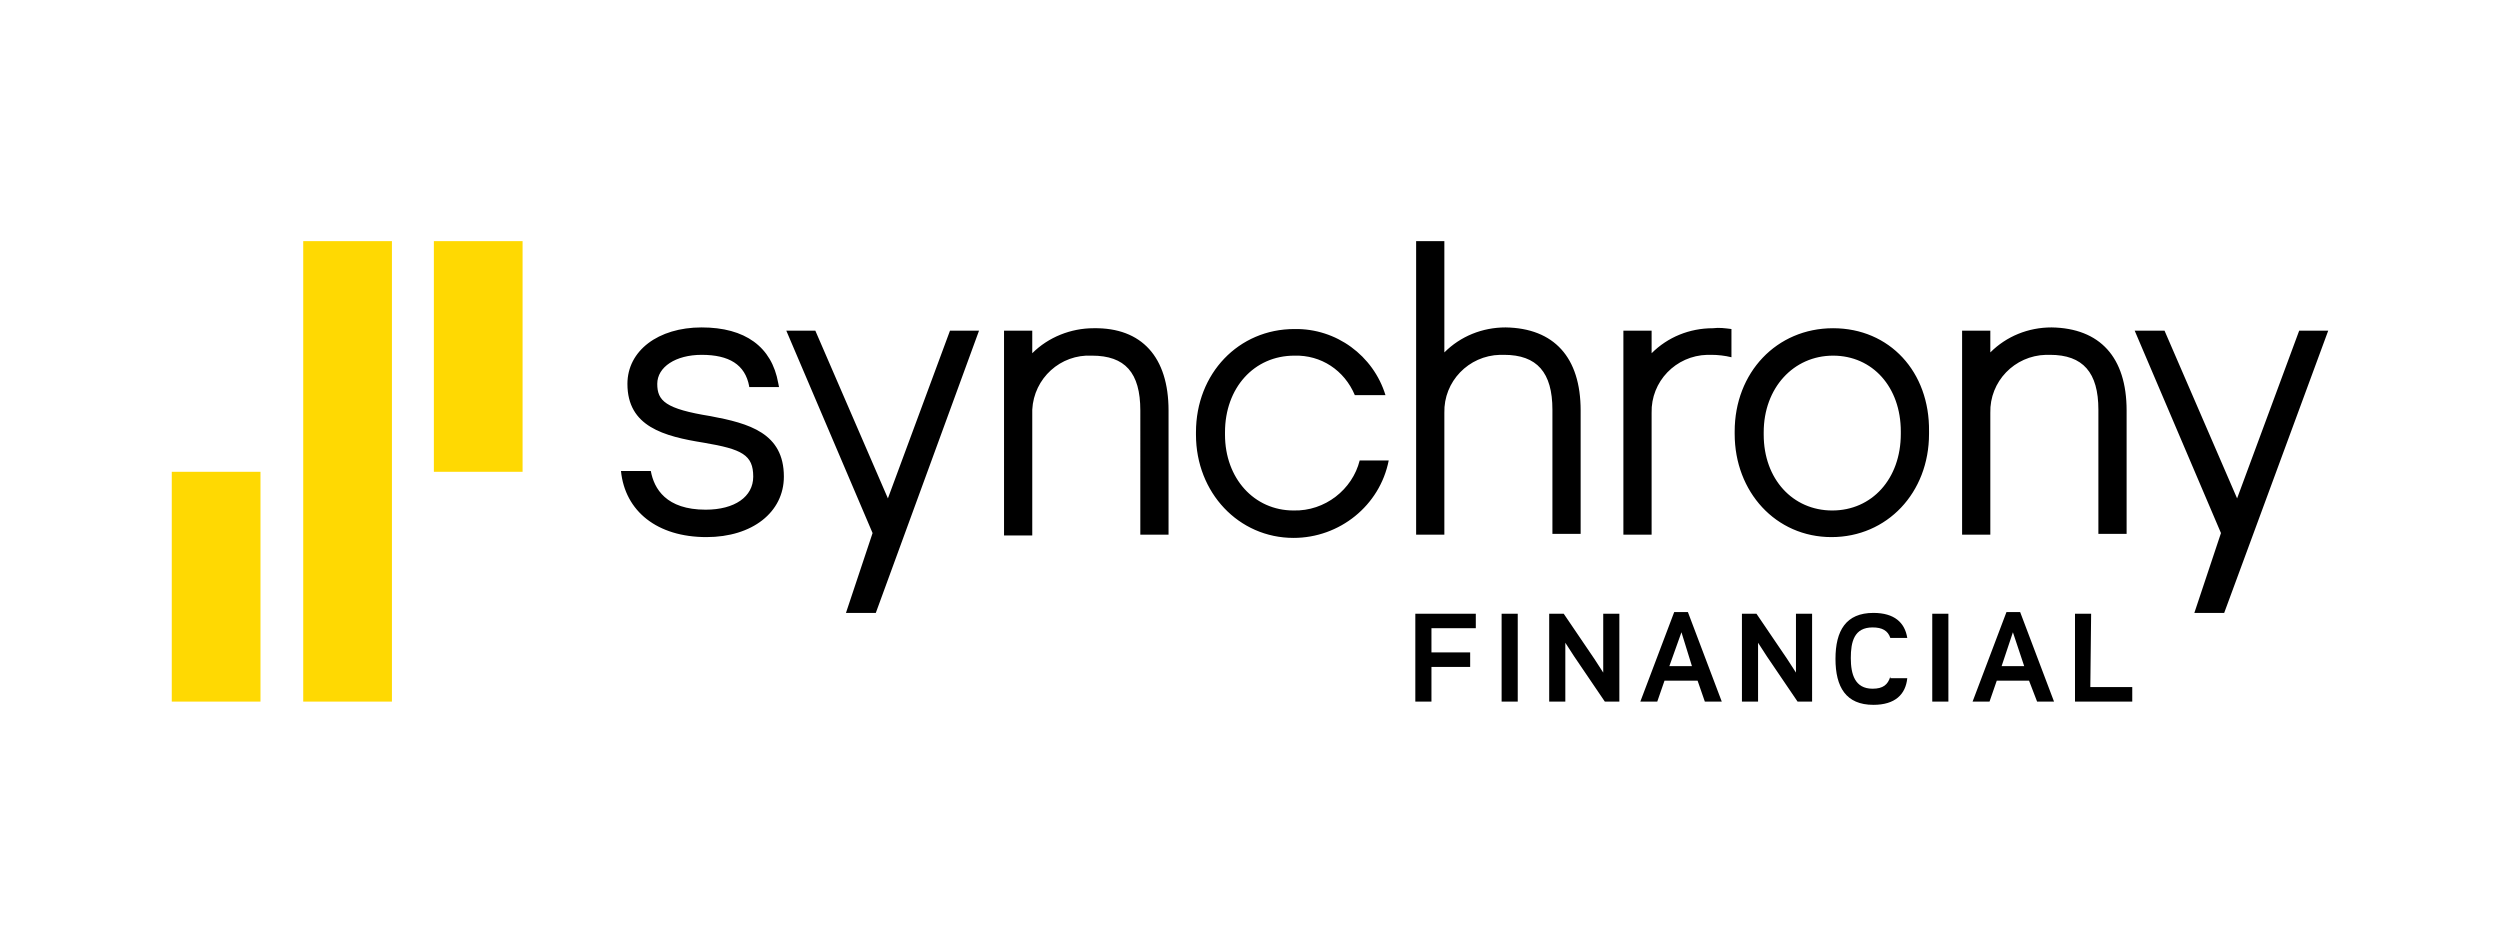 <?xml version="1.0" encoding="utf-8"?>
<!-- Generator: Adobe Illustrator 24.1.0, SVG Export Plug-In . SVG Version: 6.00 Build 0)  -->
<svg version="1.1" id="Layer_1" xmlns="http://www.w3.org/2000/svg" xmlns:xlink="http://www.w3.org/1999/xlink" x="0px" y="0px"
	 viewBox="0 0 310 117.1" style="enable-background:new 0 0 310 117.1;" xml:space="preserve">
<style type="text/css">
	.st0{fill:none;}
	.st1{fill:#FFD902;}
</style>
<g id="Layer_2_1_">
	<g id="Layer_1-2">
		<rect class="st0" width="310" height="117.1"/>
		<path class="st1" d="M48.6,87h-11V29.9h11V87 M32.3,58.5h-11V87h11V58.5z M64.8,29.9h-11v28.6h11V29.9z"/>
		<path d="M144.9,50.9v15.4h-3.5V50.9c0-4.7-1.9-6.8-6-6.8c-3.9-0.2-7.2,2.8-7.4,6.7c0,0.2,0,0.3,0,0.5v15.1h-3.5V41h3.5v2.8
			c2-2,4.8-3.1,7.6-3.1C141.6,40.6,144.9,44.3,144.9,50.9 M186.7,40.6c-2.9,0-5.6,1.1-7.6,3.1V29.9h-3.5v36.4h3.5V51.2
			c-0.1-3.9,3-7.1,6.9-7.2h0.5c4.1,0,6,2.2,6,6.8v15.4h3.5V50.9C196,44.3,192.7,40.7,186.7,40.6 M239.2,53.5v0.3
			c0,7.3-5.2,12.8-12.1,12.8s-12-5.6-12-12.8v-0.3c0-7.3,5.2-12.8,12.2-12.8S239.3,46.1,239.2,53.5 M235.7,53.8v-0.3
			c0-5.5-3.5-9.4-8.4-9.4s-8.6,4-8.6,9.5v0.3c0,5.5,3.6,9.4,8.5,9.4S235.7,59.4,235.7,53.8 M254.4,40.6c-2.9,0-5.6,1.1-7.6,3.1V41
			h-3.5v25.3h3.5V51.2c-0.1-3.9,3-7.1,6.9-7.2h0.5c4.1,0,6,2.2,6,6.8v15.4h3.5V50.9C263.7,44.3,260.4,40.7,254.4,40.6 M160.4,63.3
			c-4.9,0-8.5-4-8.5-9.4v-0.3c0-5.5,3.6-9.5,8.6-9.5c3.3-0.1,6.2,1.8,7.5,4.9h3.8c-1.5-4.9-6.1-8.3-11.3-8.2
			c-6.9,0-12.2,5.5-12.2,12.8v0.3c0,7.2,5.3,12.8,12.1,12.8c5.7,0,10.7-4,11.8-9.6h-3.6C167.7,60.7,164.3,63.4,160.4,63.3
			 M212.4,40.7c-2.9,0-5.6,1.1-7.6,3.1V41h-3.5v25.3h3.5V51.2c-0.1-3.9,3-7.1,6.9-7.2h0.5c0.8,0,1.7,0.1,2.5,0.3v-3.5
			C213.9,40.7,213.2,40.6,212.4,40.7 M88.1,51.6c-5.6-0.9-6.6-1.9-6.6-4S83.8,44,87,44c3.4,0,5.4,1.2,5.9,3.9v0.1h3.7l-0.1-0.5
			c-0.8-4.5-4.1-6.9-9.5-6.9s-9.2,2.9-9.2,7c0,5.3,4.5,6.5,9.5,7.3c4.7,0.8,6.1,1.5,6.1,4.2c0,2.5-2.3,4.1-5.9,4.1
			c-4.9,0-6.4-2.6-6.8-4.8H77c0.5,5,4.5,8.2,10.6,8.2c5.7,0,9.6-3.1,9.6-7.5C97.2,53.7,92.9,52.5,88.1,51.6 M285.1,41l-7.7,20.8
			L268.4,41h-3.7l10.7,25.1l-3.3,9.9h3.7l12.9-35H285.1z M117.8,41l-7.7,20.8l-9-20.8h-3.6l10.7,25.1l-3.3,9.9h3.7l12.8-35H117.8z"
			/>
		<path d="M177.5,87h-2V76.1h7.5v1.8h-5.5v3h4.8v1.8h-4.8V87z M188.2,87h-2V76.1h2V87z M195.2,81.4l-1.1-1.7V87h-2V76.1h1.8l3.8,5.6
			l1.1,1.7v-7.3h2V87H199L195.2,81.4z M210.5,84.4h-4.1l-0.9,2.6h-2.1l4.2-11.1h1.7l4.2,11.1h-2.1L210.5,84.4z M208.5,78.4l-1.5,4.2
			h2.8L208.5,78.4z M219.1,81.4l-1.1-1.7V87h-2V76.1h1.8l3.8,5.6l1.1,1.7v-7.3h2V87h-1.8L219.1,81.4z M241.6,87h-2V76.1h2V87z
			 M251.6,84.4h-4l-0.9,2.6h-2.1l4.2-11.1h1.7l4.2,11.1h-2.1L251.6,84.4z M249.6,78.4l-1.4,4.2h2.8L249.6,78.4z M259.2,85.2h5.2V87
			h-7.1V76.1h2L259.2,85.2z M234.4,83.9c-0.3,1-0.9,1.5-2.2,1.5c-2.2,0-2.7-1.8-2.7-3.8s0.4-3.8,2.7-3.8c1.2,0,1.9,0.4,2.2,1.3h2.1
			c-0.3-1.9-1.6-3.1-4.2-3.1c-3.4,0-4.7,2.2-4.7,5.7s1.3,5.7,4.7,5.7c2.7,0,4-1.3,4.2-3.3H234.4z"/>
	</g>
</g>
</svg>
